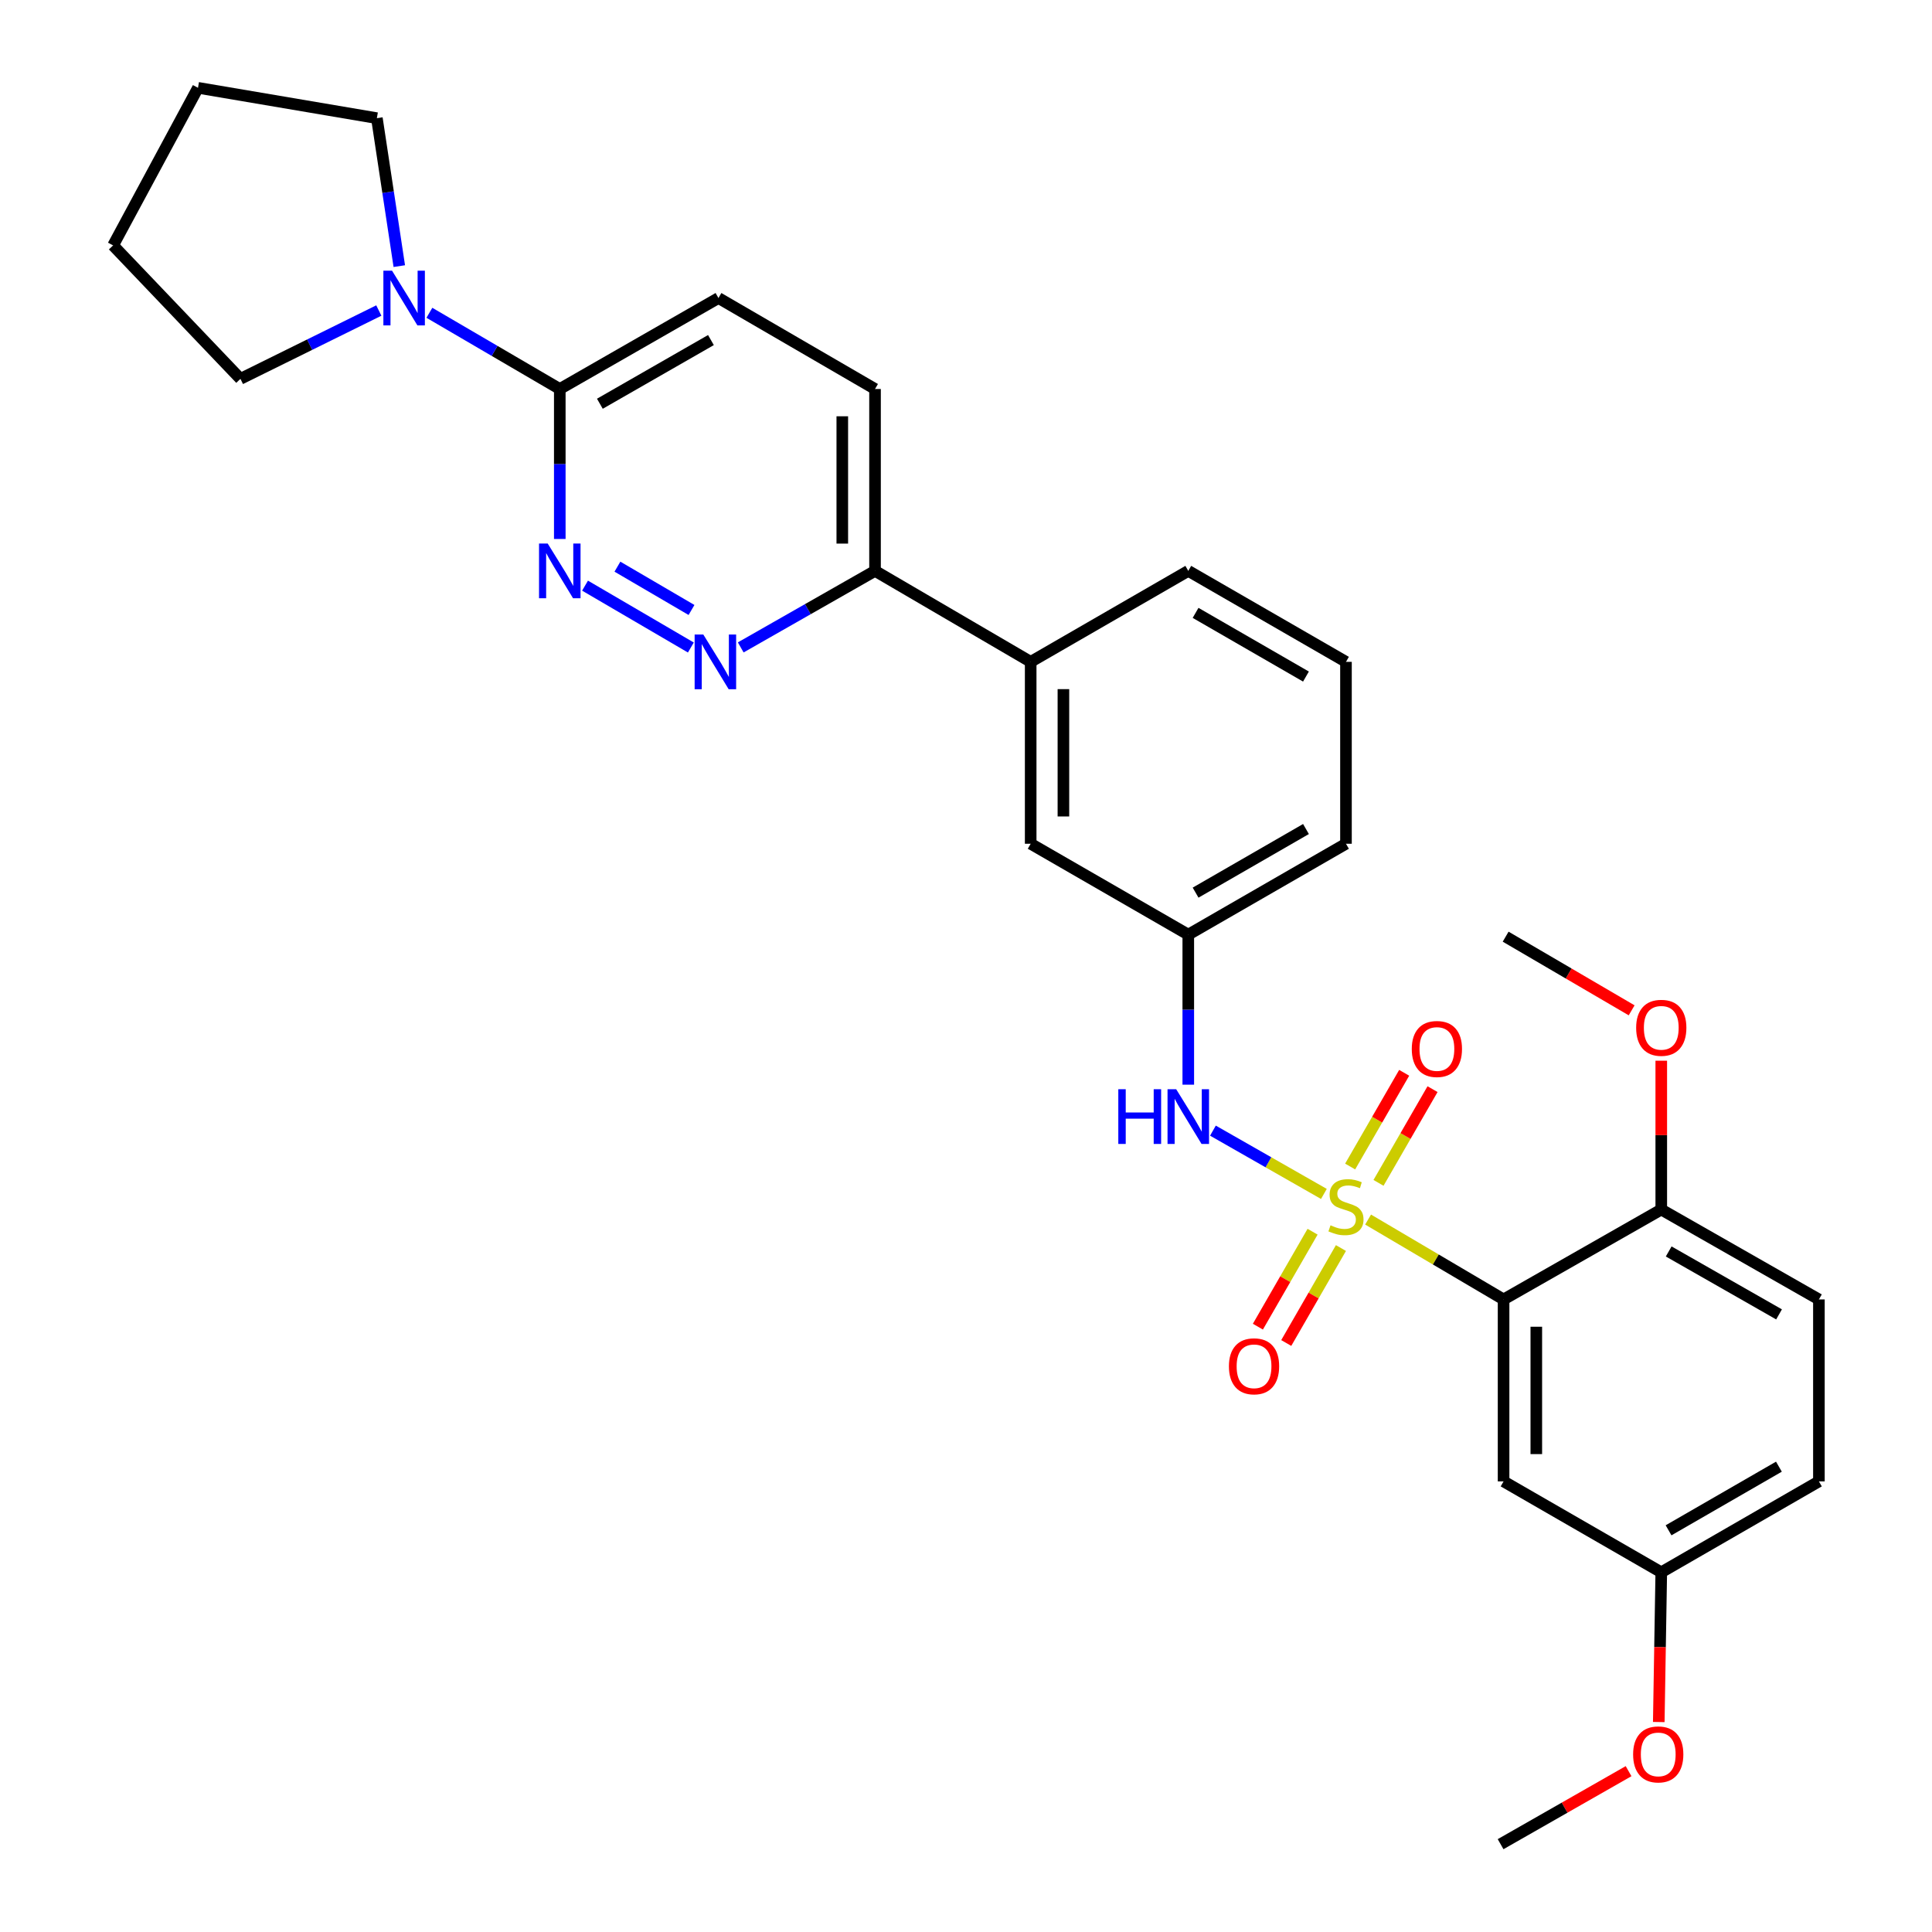<?xml version='1.0' encoding='iso-8859-1'?>
<svg version='1.1' baseProfile='full'
              xmlns='http://www.w3.org/2000/svg'
                      xmlns:rdkit='http://www.rdkit.org/xml'
                      xmlns:xlink='http://www.w3.org/1999/xlink'
                  xml:space='preserve'
width='1000px' height='1000px' viewBox='0 0 1000 1000'>
<!-- END OF HEADER -->
<rect style='opacity:1.0;fill:#FFFFFF;stroke:none' width='1000' height='1000' x='0' y='0'> </rect>
<path class='bond-0' d='M 708.122,631.242 L 743.185,651.916' style='fill:none;fill-rule:evenodd;stroke:#CCCC00;stroke-width:6px;stroke-linecap:butt;stroke-linejoin:miter;stroke-opacity:1' />
<path class='bond-0' d='M 743.185,651.916 L 778.248,672.589' style='fill:none;fill-rule:evenodd;stroke:#000000;stroke-width:6px;stroke-linecap:butt;stroke-linejoin:miter;stroke-opacity:1' />
<path class='bond-1' d='M 685.245,617.975 L 656.529,601.597' style='fill:none;fill-rule:evenodd;stroke:#CCCC00;stroke-width:6px;stroke-linecap:butt;stroke-linejoin:miter;stroke-opacity:1' />
<path class='bond-1' d='M 656.529,601.597 L 627.813,585.219' style='fill:none;fill-rule:evenodd;stroke:#0000FF;stroke-width:6px;stroke-linecap:butt;stroke-linejoin:miter;stroke-opacity:1' />
<path class='bond-7' d='M 713.512,612.249 L 727.495,587.996' style='fill:none;fill-rule:evenodd;stroke:#CCCC00;stroke-width:6px;stroke-linecap:butt;stroke-linejoin:miter;stroke-opacity:1' />
<path class='bond-7' d='M 727.495,587.996 L 741.479,563.743' style='fill:none;fill-rule:evenodd;stroke:#FF0000;stroke-width:6px;stroke-linecap:butt;stroke-linejoin:miter;stroke-opacity:1' />
<path class='bond-7' d='M 698.835,603.787 L 712.818,579.534' style='fill:none;fill-rule:evenodd;stroke:#CCCC00;stroke-width:6px;stroke-linecap:butt;stroke-linejoin:miter;stroke-opacity:1' />
<path class='bond-7' d='M 712.818,579.534 L 726.802,555.281' style='fill:none;fill-rule:evenodd;stroke:#FF0000;stroke-width:6px;stroke-linecap:butt;stroke-linejoin:miter;stroke-opacity:1' />
<path class='bond-8' d='M 679.39,637.529 L 665.235,662.104' style='fill:none;fill-rule:evenodd;stroke:#CCCC00;stroke-width:6px;stroke-linecap:butt;stroke-linejoin:miter;stroke-opacity:1' />
<path class='bond-8' d='M 665.235,662.104 L 651.081,686.679' style='fill:none;fill-rule:evenodd;stroke:#FF0000;stroke-width:6px;stroke-linecap:butt;stroke-linejoin:miter;stroke-opacity:1' />
<path class='bond-8' d='M 694.071,645.985 L 679.916,670.56' style='fill:none;fill-rule:evenodd;stroke:#CCCC00;stroke-width:6px;stroke-linecap:butt;stroke-linejoin:miter;stroke-opacity:1' />
<path class='bond-8' d='M 679.916,670.56 L 665.761,695.134' style='fill:none;fill-rule:evenodd;stroke:#FF0000;stroke-width:6px;stroke-linecap:butt;stroke-linejoin:miter;stroke-opacity:1' />
<path class='bond-6' d='M 778.248,672.589 L 778.248,766.766' style='fill:none;fill-rule:evenodd;stroke:#000000;stroke-width:6px;stroke-linecap:butt;stroke-linejoin:miter;stroke-opacity:1' />
<path class='bond-6' d='M 795.19,686.715 L 795.19,752.639' style='fill:none;fill-rule:evenodd;stroke:#000000;stroke-width:6px;stroke-linecap:butt;stroke-linejoin:miter;stroke-opacity:1' />
<path class='bond-10' d='M 778.248,672.589 L 859.87,626.056' style='fill:none;fill-rule:evenodd;stroke:#000000;stroke-width:6px;stroke-linecap:butt;stroke-linejoin:miter;stroke-opacity:1' />
<path class='bond-12' d='M 615.053,561.427 L 615.053,522.595' style='fill:none;fill-rule:evenodd;stroke:#0000FF;stroke-width:6px;stroke-linecap:butt;stroke-linejoin:miter;stroke-opacity:1' />
<path class='bond-12' d='M 615.053,522.595 L 615.053,483.764' style='fill:none;fill-rule:evenodd;stroke:#000000;stroke-width:6px;stroke-linecap:butt;stroke-linejoin:miter;stroke-opacity:1' />
<path class='bond-2' d='M 302.817,303.129 L 357.589,335.152' style='fill:none;fill-rule:evenodd;stroke:#0000FF;stroke-width:6px;stroke-linecap:butt;stroke-linejoin:miter;stroke-opacity:1' />
<path class='bond-2' d='M 319.584,293.307 L 357.924,315.723' style='fill:none;fill-rule:evenodd;stroke:#0000FF;stroke-width:6px;stroke-linecap:butt;stroke-linejoin:miter;stroke-opacity:1' />
<path class='bond-32' d='M 289.744,278.972 L 289.744,240.159' style='fill:none;fill-rule:evenodd;stroke:#0000FF;stroke-width:6px;stroke-linecap:butt;stroke-linejoin:miter;stroke-opacity:1' />
<path class='bond-32' d='M 289.744,240.159 L 289.744,201.346' style='fill:none;fill-rule:evenodd;stroke:#000000;stroke-width:6px;stroke-linecap:butt;stroke-linejoin:miter;stroke-opacity:1' />
<path class='bond-3' d='M 383.401,335.099 L 418.156,315.292' style='fill:none;fill-rule:evenodd;stroke:#0000FF;stroke-width:6px;stroke-linecap:butt;stroke-linejoin:miter;stroke-opacity:1' />
<path class='bond-3' d='M 418.156,315.292 L 452.912,295.486' style='fill:none;fill-rule:evenodd;stroke:#000000;stroke-width:6px;stroke-linecap:butt;stroke-linejoin:miter;stroke-opacity:1' />
<path class='bond-4' d='M 289.744,201.346 L 371.874,154.258' style='fill:none;fill-rule:evenodd;stroke:#000000;stroke-width:6px;stroke-linecap:butt;stroke-linejoin:miter;stroke-opacity:1' />
<path class='bond-4' d='M 310.49,208.98 L 367.981,176.018' style='fill:none;fill-rule:evenodd;stroke:#000000;stroke-width:6px;stroke-linecap:butt;stroke-linejoin:miter;stroke-opacity:1' />
<path class='bond-5' d='M 289.744,201.346 L 255.997,181.622' style='fill:none;fill-rule:evenodd;stroke:#000000;stroke-width:6px;stroke-linecap:butt;stroke-linejoin:miter;stroke-opacity:1' />
<path class='bond-5' d='M 255.997,181.622 L 222.25,161.898' style='fill:none;fill-rule:evenodd;stroke:#0000FF;stroke-width:6px;stroke-linecap:butt;stroke-linejoin:miter;stroke-opacity:1' />
<path class='bond-20' d='M 206.674,137.744 L 200.871,99.454' style='fill:none;fill-rule:evenodd;stroke:#0000FF;stroke-width:6px;stroke-linecap:butt;stroke-linejoin:miter;stroke-opacity:1' />
<path class='bond-20' d='M 200.871,99.454 L 195.068,61.163' style='fill:none;fill-rule:evenodd;stroke:#000000;stroke-width:6px;stroke-linecap:butt;stroke-linejoin:miter;stroke-opacity:1' />
<path class='bond-21' d='M 196.075,160.727 L 160.262,178.411' style='fill:none;fill-rule:evenodd;stroke:#0000FF;stroke-width:6px;stroke-linecap:butt;stroke-linejoin:miter;stroke-opacity:1' />
<path class='bond-21' d='M 160.262,178.411 L 124.45,196.094' style='fill:none;fill-rule:evenodd;stroke:#000000;stroke-width:6px;stroke-linecap:butt;stroke-linejoin:miter;stroke-opacity:1' />
<path class='bond-17' d='M 778.248,766.766 L 859.87,813.817' style='fill:none;fill-rule:evenodd;stroke:#000000;stroke-width:6px;stroke-linecap:butt;stroke-linejoin:miter;stroke-opacity:1' />
<path class='bond-9' d='M 452.912,295.486 L 533.479,342.574' style='fill:none;fill-rule:evenodd;stroke:#000000;stroke-width:6px;stroke-linecap:butt;stroke-linejoin:miter;stroke-opacity:1' />
<path class='bond-15' d='M 452.912,295.486 L 452.912,201.346' style='fill:none;fill-rule:evenodd;stroke:#000000;stroke-width:6px;stroke-linecap:butt;stroke-linejoin:miter;stroke-opacity:1' />
<path class='bond-15' d='M 435.97,281.365 L 435.97,215.467' style='fill:none;fill-rule:evenodd;stroke:#000000;stroke-width:6px;stroke-linecap:butt;stroke-linejoin:miter;stroke-opacity:1' />
<path class='bond-16' d='M 859.87,626.056 L 941.463,672.589' style='fill:none;fill-rule:evenodd;stroke:#000000;stroke-width:6px;stroke-linecap:butt;stroke-linejoin:miter;stroke-opacity:1' />
<path class='bond-16' d='M 863.716,647.752 L 920.831,680.325' style='fill:none;fill-rule:evenodd;stroke:#000000;stroke-width:6px;stroke-linecap:butt;stroke-linejoin:miter;stroke-opacity:1' />
<path class='bond-19' d='M 859.87,626.056 L 859.87,587.538' style='fill:none;fill-rule:evenodd;stroke:#000000;stroke-width:6px;stroke-linecap:butt;stroke-linejoin:miter;stroke-opacity:1' />
<path class='bond-19' d='M 859.87,587.538 L 859.87,549.021' style='fill:none;fill-rule:evenodd;stroke:#FF0000;stroke-width:6px;stroke-linecap:butt;stroke-linejoin:miter;stroke-opacity:1' />
<path class='bond-11' d='M 533.479,342.574 L 533.479,436.723' style='fill:none;fill-rule:evenodd;stroke:#000000;stroke-width:6px;stroke-linecap:butt;stroke-linejoin:miter;stroke-opacity:1' />
<path class='bond-11' d='M 550.42,356.696 L 550.42,422.6' style='fill:none;fill-rule:evenodd;stroke:#000000;stroke-width:6px;stroke-linecap:butt;stroke-linejoin:miter;stroke-opacity:1' />
<path class='bond-31' d='M 533.479,342.574 L 615.053,295.486' style='fill:none;fill-rule:evenodd;stroke:#000000;stroke-width:6px;stroke-linecap:butt;stroke-linejoin:miter;stroke-opacity:1' />
<path class='bond-13' d='M 615.053,483.764 L 533.479,436.723' style='fill:none;fill-rule:evenodd;stroke:#000000;stroke-width:6px;stroke-linecap:butt;stroke-linejoin:miter;stroke-opacity:1' />
<path class='bond-25' d='M 615.053,483.764 L 696.674,436.723' style='fill:none;fill-rule:evenodd;stroke:#000000;stroke-width:6px;stroke-linecap:butt;stroke-linejoin:miter;stroke-opacity:1' />
<path class='bond-25' d='M 618.836,462.03 L 675.971,429.101' style='fill:none;fill-rule:evenodd;stroke:#000000;stroke-width:6px;stroke-linecap:butt;stroke-linejoin:miter;stroke-opacity:1' />
<path class='bond-14' d='M 371.874,154.258 L 452.912,201.346' style='fill:none;fill-rule:evenodd;stroke:#000000;stroke-width:6px;stroke-linecap:butt;stroke-linejoin:miter;stroke-opacity:1' />
<path class='bond-18' d='M 941.463,672.589 L 941.463,766.766' style='fill:none;fill-rule:evenodd;stroke:#000000;stroke-width:6px;stroke-linecap:butt;stroke-linejoin:miter;stroke-opacity:1' />
<path class='bond-22' d='M 859.87,813.817 L 859.223,852.568' style='fill:none;fill-rule:evenodd;stroke:#000000;stroke-width:6px;stroke-linecap:butt;stroke-linejoin:miter;stroke-opacity:1' />
<path class='bond-22' d='M 859.223,852.568 L 858.576,891.319' style='fill:none;fill-rule:evenodd;stroke:#FF0000;stroke-width:6px;stroke-linecap:butt;stroke-linejoin:miter;stroke-opacity:1' />
<path class='bond-30' d='M 859.87,813.817 L 941.463,766.766' style='fill:none;fill-rule:evenodd;stroke:#000000;stroke-width:6px;stroke-linecap:butt;stroke-linejoin:miter;stroke-opacity:1' />
<path class='bond-30' d='M 863.645,792.083 L 920.761,759.147' style='fill:none;fill-rule:evenodd;stroke:#000000;stroke-width:6px;stroke-linecap:butt;stroke-linejoin:miter;stroke-opacity:1' />
<path class='bond-26' d='M 844.537,522.943 L 811.929,503.881' style='fill:none;fill-rule:evenodd;stroke:#FF0000;stroke-width:6px;stroke-linecap:butt;stroke-linejoin:miter;stroke-opacity:1' />
<path class='bond-26' d='M 811.929,503.881 L 779.321,484.818' style='fill:none;fill-rule:evenodd;stroke:#000000;stroke-width:6px;stroke-linecap:butt;stroke-linejoin:miter;stroke-opacity:1' />
<path class='bond-28' d='M 195.068,61.163 L 102.482,45.455' style='fill:none;fill-rule:evenodd;stroke:#000000;stroke-width:6px;stroke-linecap:butt;stroke-linejoin:miter;stroke-opacity:1' />
<path class='bond-29' d='M 124.45,196.094 L 58.537,127.029' style='fill:none;fill-rule:evenodd;stroke:#000000;stroke-width:6px;stroke-linecap:butt;stroke-linejoin:miter;stroke-opacity:1' />
<path class='bond-27' d='M 842.949,916.75 L 809.827,935.648' style='fill:none;fill-rule:evenodd;stroke:#FF0000;stroke-width:6px;stroke-linecap:butt;stroke-linejoin:miter;stroke-opacity:1' />
<path class='bond-27' d='M 809.827,935.648 L 776.705,954.545' style='fill:none;fill-rule:evenodd;stroke:#000000;stroke-width:6px;stroke-linecap:butt;stroke-linejoin:miter;stroke-opacity:1' />
<path class='bond-23' d='M 615.053,295.486 L 696.674,342.574' style='fill:none;fill-rule:evenodd;stroke:#000000;stroke-width:6px;stroke-linecap:butt;stroke-linejoin:miter;stroke-opacity:1' />
<path class='bond-23' d='M 618.83,317.224 L 675.965,350.186' style='fill:none;fill-rule:evenodd;stroke:#000000;stroke-width:6px;stroke-linecap:butt;stroke-linejoin:miter;stroke-opacity:1' />
<path class='bond-24' d='M 696.674,342.574 L 696.674,436.723' style='fill:none;fill-rule:evenodd;stroke:#000000;stroke-width:6px;stroke-linecap:butt;stroke-linejoin:miter;stroke-opacity:1' />
<path class='bond-33' d='M 102.482,45.455 L 58.537,127.029' style='fill:none;fill-rule:evenodd;stroke:#000000;stroke-width:6px;stroke-linecap:butt;stroke-linejoin:miter;stroke-opacity:1' />
<path  class='atom-0' d='M 688.674 634.213
Q 688.994 634.333, 690.314 634.893
Q 691.634 635.453, 693.074 635.813
Q 694.554 636.133, 695.994 636.133
Q 698.674 636.133, 700.234 634.853
Q 701.794 633.533, 701.794 631.253
Q 701.794 629.693, 700.994 628.733
Q 700.234 627.773, 699.034 627.253
Q 697.834 626.733, 695.834 626.133
Q 693.314 625.373, 691.794 624.653
Q 690.314 623.933, 689.234 622.413
Q 688.194 620.893, 688.194 618.333
Q 688.194 614.773, 690.594 612.573
Q 693.034 610.373, 697.834 610.373
Q 701.114 610.373, 704.834 611.933
L 703.914 615.013
Q 700.514 613.613, 697.954 613.613
Q 695.194 613.613, 693.674 614.773
Q 692.154 615.893, 692.194 617.853
Q 692.194 619.373, 692.954 620.293
Q 693.754 621.213, 694.874 621.733
Q 696.034 622.253, 697.954 622.853
Q 700.514 623.653, 702.034 624.453
Q 703.554 625.253, 704.634 626.893
Q 705.754 628.493, 705.754 631.253
Q 705.754 635.173, 703.114 637.293
Q 700.514 639.373, 696.154 639.373
Q 693.634 639.373, 691.714 638.813
Q 689.834 638.293, 687.594 637.373
L 688.674 634.213
' fill='#CCCC00'/>
<path  class='atom-2' d='M 578.833 563.781
L 582.673 563.781
L 582.673 575.821
L 597.153 575.821
L 597.153 563.781
L 600.993 563.781
L 600.993 592.101
L 597.153 592.101
L 597.153 579.021
L 582.673 579.021
L 582.673 592.101
L 578.833 592.101
L 578.833 563.781
' fill='#0000FF'/>
<path  class='atom-2' d='M 608.793 563.781
L 618.073 578.781
Q 618.993 580.261, 620.473 582.941
Q 621.953 585.621, 622.033 585.781
L 622.033 563.781
L 625.793 563.781
L 625.793 592.101
L 621.913 592.101
L 611.953 575.701
Q 610.793 573.781, 609.553 571.581
Q 608.353 569.381, 607.993 568.701
L 607.993 592.101
L 604.313 592.101
L 604.313 563.781
L 608.793 563.781
' fill='#0000FF'/>
<path  class='atom-3' d='M 283.484 281.326
L 292.764 296.326
Q 293.684 297.806, 295.164 300.486
Q 296.644 303.166, 296.724 303.326
L 296.724 281.326
L 300.484 281.326
L 300.484 309.646
L 296.604 309.646
L 286.644 293.246
Q 285.484 291.326, 284.244 289.126
Q 283.044 286.926, 282.684 286.246
L 282.684 309.646
L 279.004 309.646
L 279.004 281.326
L 283.484 281.326
' fill='#0000FF'/>
<path  class='atom-4' d='M 364.023 328.414
L 373.303 343.414
Q 374.223 344.894, 375.703 347.574
Q 377.183 350.254, 377.263 350.414
L 377.263 328.414
L 381.023 328.414
L 381.023 356.734
L 377.143 356.734
L 367.183 340.334
Q 366.023 338.414, 364.783 336.214
Q 363.583 334.014, 363.223 333.334
L 363.223 356.734
L 359.543 356.734
L 359.543 328.414
L 364.023 328.414
' fill='#0000FF'/>
<path  class='atom-6' d='M 202.917 140.098
L 212.197 155.098
Q 213.117 156.578, 214.597 159.258
Q 216.077 161.938, 216.157 162.098
L 216.157 140.098
L 219.917 140.098
L 219.917 168.418
L 216.037 168.418
L 206.077 152.018
Q 204.917 150.098, 203.677 147.898
Q 202.477 145.698, 202.117 145.018
L 202.117 168.418
L 198.437 168.418
L 198.437 140.098
L 202.917 140.098
' fill='#0000FF'/>
<path  class='atom-8' d='M 730.734 542.952
Q 730.734 536.152, 734.094 532.352
Q 737.454 528.552, 743.734 528.552
Q 750.014 528.552, 753.374 532.352
Q 756.734 536.152, 756.734 542.952
Q 756.734 549.832, 753.334 553.752
Q 749.934 557.632, 743.734 557.632
Q 737.494 557.632, 734.094 553.752
Q 730.734 549.872, 730.734 542.952
M 743.734 554.432
Q 748.054 554.432, 750.374 551.552
Q 752.734 548.632, 752.734 542.952
Q 752.734 537.392, 750.374 534.592
Q 748.054 531.752, 743.734 531.752
Q 739.414 531.752, 737.054 534.552
Q 734.734 537.352, 734.734 542.952
Q 734.734 548.672, 737.054 551.552
Q 739.414 554.432, 743.734 554.432
' fill='#FF0000'/>
<path  class='atom-9' d='M 636.087 707.192
Q 636.087 700.392, 639.447 696.592
Q 642.807 692.792, 649.087 692.792
Q 655.367 692.792, 658.727 696.592
Q 662.087 700.392, 662.087 707.192
Q 662.087 714.072, 658.687 717.992
Q 655.287 721.872, 649.087 721.872
Q 642.847 721.872, 639.447 717.992
Q 636.087 714.112, 636.087 707.192
M 649.087 718.672
Q 653.407 718.672, 655.727 715.792
Q 658.087 712.872, 658.087 707.192
Q 658.087 701.632, 655.727 698.832
Q 653.407 695.992, 649.087 695.992
Q 644.767 695.992, 642.407 698.792
Q 640.087 701.592, 640.087 707.192
Q 640.087 712.912, 642.407 715.792
Q 644.767 718.672, 649.087 718.672
' fill='#FF0000'/>
<path  class='atom-20' d='M 846.87 531.987
Q 846.87 525.187, 850.23 521.387
Q 853.59 517.587, 859.87 517.587
Q 866.15 517.587, 869.51 521.387
Q 872.87 525.187, 872.87 531.987
Q 872.87 538.867, 869.47 542.787
Q 866.07 546.667, 859.87 546.667
Q 853.63 546.667, 850.23 542.787
Q 846.87 538.907, 846.87 531.987
M 859.87 543.467
Q 864.19 543.467, 866.51 540.587
Q 868.87 537.667, 868.87 531.987
Q 868.87 526.427, 866.51 523.627
Q 864.19 520.787, 859.87 520.787
Q 855.55 520.787, 853.19 523.587
Q 850.87 526.387, 850.87 531.987
Q 850.87 537.707, 853.19 540.587
Q 855.55 543.467, 859.87 543.467
' fill='#FF0000'/>
<path  class='atom-23' d='M 845.298 908.073
Q 845.298 901.273, 848.658 897.473
Q 852.018 893.673, 858.298 893.673
Q 864.578 893.673, 867.938 897.473
Q 871.298 901.273, 871.298 908.073
Q 871.298 914.953, 867.898 918.873
Q 864.498 922.753, 858.298 922.753
Q 852.058 922.753, 848.658 918.873
Q 845.298 914.993, 845.298 908.073
M 858.298 919.553
Q 862.618 919.553, 864.938 916.673
Q 867.298 913.753, 867.298 908.073
Q 867.298 902.513, 864.938 899.713
Q 862.618 896.873, 858.298 896.873
Q 853.978 896.873, 851.618 899.673
Q 849.298 902.473, 849.298 908.073
Q 849.298 913.793, 851.618 916.673
Q 853.978 919.553, 858.298 919.553
' fill='#FF0000'/>
</svg>

